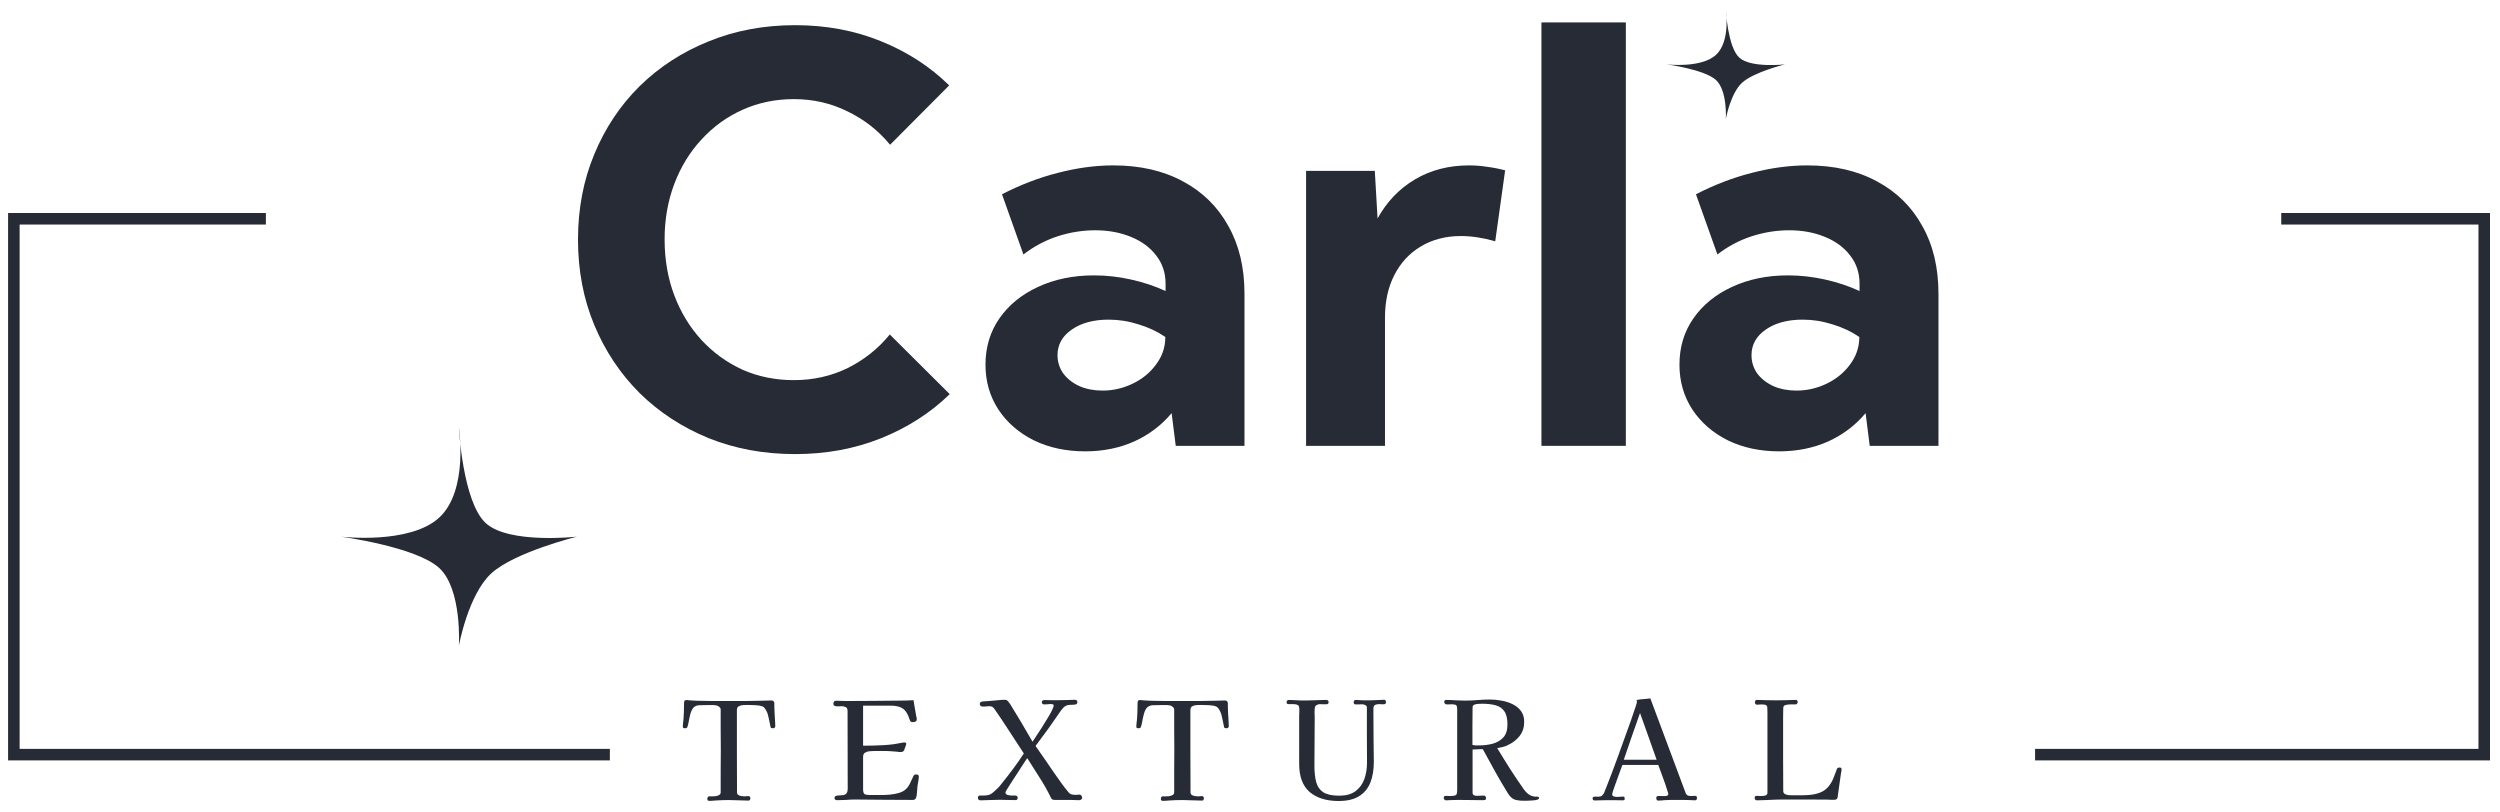 <svg width="160" height="52" viewBox="0 0 160 52" fill="none" xmlns="http://www.w3.org/2000/svg">
<path d="M60.783 25.226C59.551 26.422 58.091 27.361 56.402 28.041C54.712 28.721 52.876 29.062 50.894 29.062C48.888 29.062 47.04 28.721 45.351 28.041C43.661 27.349 42.189 26.387 40.934 25.155C39.69 23.912 38.722 22.457 38.03 20.791C37.338 19.125 36.992 17.307 36.992 15.336C36.992 13.365 37.338 11.547 38.03 9.881C38.722 8.204 39.69 6.749 40.934 5.517C42.189 4.285 43.661 3.329 45.351 2.649C47.04 1.957 48.888 1.611 50.894 1.611C52.865 1.611 54.689 1.951 56.366 2.631C58.056 3.312 59.516 4.256 60.748 5.464L56.965 9.265C56.226 8.362 55.322 7.652 54.255 7.136C53.199 6.608 52.049 6.344 50.806 6.344C49.621 6.344 48.524 6.573 47.515 7.03C46.518 7.476 45.644 8.11 44.893 8.931C44.142 9.74 43.562 10.691 43.151 11.781C42.74 12.873 42.535 14.052 42.535 15.319C42.535 16.609 42.74 17.8 43.151 18.891C43.562 19.982 44.142 20.938 44.893 21.759C45.644 22.568 46.518 23.202 47.515 23.659C48.524 24.105 49.621 24.328 50.806 24.328C52.049 24.328 53.199 24.07 54.255 23.554C55.311 23.026 56.208 22.31 56.947 21.407L60.783 25.226Z" fill="#262B35"/>
<path d="M79.647 28.534H75.248L74.984 26.44C74.339 27.214 73.541 27.818 72.591 28.252C71.641 28.675 70.596 28.886 69.459 28.886C68.227 28.886 67.13 28.651 66.168 28.182C65.206 27.701 64.449 27.044 63.898 26.211C63.346 25.366 63.071 24.41 63.071 23.343C63.071 22.216 63.37 21.225 63.968 20.369C64.567 19.512 65.388 18.844 66.432 18.363C67.488 17.87 68.684 17.624 70.022 17.624C70.808 17.624 71.594 17.712 72.379 17.888C73.177 18.064 73.916 18.31 74.597 18.627V18.169C74.597 17.465 74.397 16.861 73.999 16.357C73.611 15.841 73.072 15.442 72.379 15.16C71.699 14.879 70.937 14.738 70.092 14.738C69.282 14.738 68.479 14.867 67.681 15.125C66.895 15.383 66.168 15.77 65.499 16.286L64.127 12.433C65.311 11.823 66.508 11.365 67.716 11.06C68.936 10.743 70.115 10.585 71.253 10.585C72.966 10.585 74.45 10.925 75.705 11.606C76.961 12.274 77.928 13.225 78.609 14.456C79.301 15.676 79.647 17.125 79.647 18.803V28.534ZM70.567 24.997C71.236 24.997 71.875 24.85 72.485 24.557C73.095 24.264 73.588 23.865 73.963 23.36C74.35 22.856 74.556 22.299 74.579 21.689V21.565C74.063 21.213 73.488 20.944 72.855 20.756C72.233 20.556 71.599 20.457 70.954 20.457C69.992 20.457 69.206 20.668 68.596 21.09C67.986 21.513 67.681 22.058 67.681 22.727C67.681 23.161 67.804 23.554 68.051 23.906C68.309 24.246 68.655 24.516 69.089 24.715C69.523 24.903 70.016 24.997 70.567 24.997Z" fill="#262B35"/>
<path d="M88.639 28.534H83.589V10.937H87.988L88.164 13.981C88.751 12.914 89.548 12.081 90.557 11.482C91.566 10.884 92.722 10.585 94.024 10.585C94.399 10.585 94.775 10.614 95.15 10.673C95.537 10.72 95.93 10.796 96.329 10.902L95.695 15.442C94.921 15.219 94.188 15.107 93.496 15.107C92.522 15.107 91.666 15.33 90.927 15.776C90.199 16.21 89.636 16.82 89.237 17.606C88.838 18.38 88.639 19.29 88.639 20.334V28.534Z" fill="#262B35"/>
<path d="M104.054 28.534H98.652V1.435H104.054V28.534Z" fill="#262B35"/>
<path d="M124.062 28.534H119.662L119.398 26.44C118.753 27.214 117.955 27.818 117.005 28.252C116.055 28.675 115.011 28.886 113.873 28.886C112.641 28.886 111.544 28.651 110.582 28.182C109.62 27.701 108.864 27.044 108.312 26.211C107.761 25.366 107.485 24.41 107.485 23.343C107.485 22.216 107.784 21.225 108.383 20.369C108.981 19.512 109.802 18.844 110.846 18.363C111.902 17.87 113.099 17.624 114.436 17.624C115.222 17.624 116.008 17.712 116.794 17.888C117.592 18.064 118.331 18.31 119.011 18.627V18.169C119.011 17.465 118.812 16.861 118.413 16.357C118.026 15.841 117.486 15.442 116.794 15.16C116.114 14.879 115.351 14.738 114.506 14.738C113.697 14.738 112.893 14.867 112.096 15.125C111.31 15.383 110.582 15.77 109.914 16.286L108.541 12.433C109.726 11.823 110.923 11.365 112.131 11.06C113.351 10.743 114.53 10.585 115.668 10.585C117.381 10.585 118.865 10.925 120.12 11.606C121.375 12.274 122.343 13.225 123.023 14.456C123.716 15.676 124.062 17.125 124.062 18.803V28.534ZM114.982 24.997C115.65 24.997 116.29 24.85 116.9 24.557C117.51 24.264 118.002 23.865 118.378 23.36C118.765 22.856 118.97 22.299 118.994 21.689V21.565C118.478 21.213 117.903 20.944 117.269 20.756C116.647 20.556 116.014 20.457 115.369 20.457C114.407 20.457 113.621 20.668 113.011 21.09C112.401 21.513 112.096 22.058 112.096 22.727C112.096 23.161 112.219 23.554 112.465 23.906C112.723 24.246 113.069 24.516 113.503 24.715C113.938 24.903 114.43 24.997 114.982 24.997Z" fill="#262B35"/>
<path d="M49.619 46.469C49.619 46.51 49.605 46.544 49.576 46.574C49.547 46.597 49.512 46.608 49.471 46.608C49.448 46.608 49.419 46.605 49.384 46.6C49.355 46.594 49.335 46.579 49.323 46.556C49.323 46.55 49.314 46.513 49.297 46.443C49.285 46.367 49.268 46.28 49.245 46.181C49.227 46.082 49.207 45.989 49.184 45.902C49.166 45.815 49.151 45.754 49.14 45.719C49.117 45.638 49.085 45.562 49.044 45.492C49.009 45.417 48.963 45.347 48.904 45.283C48.852 45.225 48.753 45.184 48.608 45.161C48.468 45.138 48.323 45.126 48.172 45.126C48.027 45.12 47.916 45.117 47.841 45.117C47.759 45.117 47.663 45.12 47.553 45.126C47.448 45.132 47.355 45.158 47.274 45.205C47.198 45.245 47.161 45.327 47.161 45.449C47.161 46.327 47.161 47.204 47.161 48.082C47.166 48.96 47.169 49.837 47.169 50.715C47.169 50.785 47.198 50.84 47.257 50.881C47.315 50.916 47.382 50.939 47.457 50.95C47.533 50.962 47.597 50.968 47.649 50.968C47.69 50.968 47.727 50.965 47.762 50.959C47.803 50.953 47.844 50.95 47.884 50.95C47.977 50.95 48.024 50.997 48.024 51.09C48.024 51.119 48.015 51.151 47.998 51.186C47.98 51.221 47.951 51.238 47.91 51.238C47.707 51.238 47.501 51.232 47.291 51.221C47.082 51.209 46.873 51.203 46.664 51.203C46.379 51.203 46.097 51.212 45.818 51.23C45.748 51.235 45.678 51.241 45.609 51.247C45.539 51.253 45.472 51.256 45.408 51.256C45.315 51.256 45.269 51.215 45.269 51.134C45.269 51.087 45.28 51.046 45.303 51.011C45.333 50.977 45.373 50.959 45.426 50.959C45.449 50.959 45.469 50.962 45.487 50.968C45.51 50.968 45.533 50.968 45.556 50.968C45.614 50.968 45.687 50.965 45.774 50.959C45.861 50.948 45.94 50.924 46.01 50.889C46.085 50.849 46.123 50.791 46.123 50.715C46.123 50.256 46.123 49.8 46.123 49.346C46.129 48.887 46.132 48.428 46.132 47.969C46.132 47.538 46.129 47.111 46.123 46.687C46.123 46.257 46.123 45.83 46.123 45.405C46.123 45.341 46.088 45.283 46.019 45.231C45.955 45.178 45.894 45.15 45.835 45.144C45.737 45.126 45.632 45.12 45.522 45.126C45.417 45.126 45.315 45.126 45.216 45.126C45.042 45.126 44.888 45.129 44.754 45.135C44.626 45.141 44.516 45.178 44.423 45.248C44.336 45.318 44.26 45.452 44.196 45.649C44.179 45.702 44.156 45.798 44.126 45.937C44.103 46.071 44.077 46.202 44.048 46.329C44.019 46.452 43.996 46.527 43.978 46.556C43.961 46.579 43.94 46.594 43.917 46.6C43.9 46.605 43.877 46.608 43.847 46.608C43.801 46.608 43.763 46.603 43.734 46.591C43.711 46.579 43.699 46.547 43.699 46.495C43.699 46.419 43.705 46.344 43.717 46.268C43.728 46.193 43.737 46.117 43.743 46.042C43.754 45.879 43.763 45.716 43.769 45.553C43.775 45.391 43.778 45.228 43.778 45.065C43.778 44.995 43.783 44.934 43.795 44.882C43.807 44.83 43.859 44.804 43.952 44.804C44.01 44.804 44.065 44.809 44.118 44.821C44.176 44.827 44.234 44.83 44.292 44.83C44.339 44.836 44.385 44.839 44.432 44.839C44.484 44.839 44.533 44.841 44.58 44.847C44.905 44.853 45.248 44.859 45.609 44.865C45.975 44.865 46.324 44.865 46.655 44.865C46.98 44.865 47.323 44.865 47.684 44.865C48.044 44.859 48.384 44.853 48.704 44.847C48.814 44.841 48.922 44.839 49.026 44.839C49.137 44.833 49.247 44.83 49.358 44.83C49.445 44.83 49.5 44.853 49.523 44.9C49.553 44.94 49.564 44.992 49.558 45.056C49.558 45.12 49.558 45.184 49.558 45.248C49.558 45.394 49.564 45.539 49.576 45.684C49.587 45.824 49.596 45.966 49.602 46.111C49.602 46.17 49.605 46.228 49.611 46.286C49.617 46.344 49.619 46.405 49.619 46.469Z" fill="#262B35"/>
<path d="M58.804 49.686C58.804 49.791 58.793 49.898 58.769 50.009C58.752 50.114 58.734 50.218 58.717 50.323C58.705 50.439 58.697 50.558 58.691 50.68C58.685 50.796 58.668 50.913 58.639 51.029C58.633 51.07 58.609 51.107 58.569 51.142C58.534 51.177 58.493 51.195 58.447 51.195C57.825 51.195 57.203 51.192 56.581 51.186C55.959 51.174 55.337 51.169 54.715 51.169C54.523 51.169 54.331 51.177 54.14 51.195C53.954 51.206 53.768 51.212 53.582 51.212C53.547 51.212 53.509 51.203 53.468 51.186C53.428 51.163 53.407 51.131 53.407 51.09C53.407 51.014 53.436 50.965 53.494 50.942C53.553 50.919 53.622 50.907 53.704 50.907C53.791 50.907 53.875 50.901 53.956 50.889C54.038 50.878 54.108 50.843 54.166 50.785C54.224 50.721 54.253 50.616 54.253 50.471L54.244 45.51C54.244 45.376 54.206 45.292 54.131 45.257C54.055 45.216 53.962 45.196 53.852 45.196C53.805 45.196 53.756 45.199 53.704 45.205C53.657 45.205 53.611 45.205 53.564 45.205C53.506 45.205 53.454 45.193 53.407 45.17C53.361 45.147 53.337 45.103 53.337 45.039C53.337 44.911 53.398 44.847 53.52 44.847C53.619 44.847 53.718 44.85 53.817 44.856C53.916 44.862 54.015 44.865 54.113 44.865C54.7 44.865 55.285 44.862 55.866 44.856C56.453 44.844 57.04 44.839 57.627 44.839C57.906 44.839 58.185 44.83 58.464 44.812C58.487 44.981 58.517 45.152 58.551 45.327C58.586 45.495 58.615 45.667 58.639 45.841C58.65 45.87 58.659 45.902 58.665 45.937C58.67 45.972 58.673 46.004 58.673 46.033C58.673 46.103 58.647 46.152 58.595 46.181C58.548 46.205 58.493 46.216 58.429 46.216C58.371 46.216 58.328 46.207 58.298 46.19C58.27 46.167 58.243 46.126 58.22 46.068C58.121 45.731 57.982 45.495 57.801 45.362C57.621 45.228 57.354 45.161 56.999 45.161H55.238V47.724C55.459 47.719 55.677 47.716 55.892 47.716C56.107 47.71 56.322 47.701 56.537 47.69C56.764 47.678 56.985 47.658 57.2 47.629C57.415 47.594 57.633 47.556 57.854 47.515C57.86 47.515 57.863 47.515 57.863 47.515C57.868 47.515 57.874 47.515 57.88 47.515C57.898 47.515 57.921 47.521 57.95 47.533C57.985 47.544 58.002 47.562 58.002 47.585C58.002 47.626 57.982 47.698 57.941 47.803C57.906 47.908 57.88 47.977 57.863 48.012C57.822 48.088 57.761 48.126 57.679 48.126C57.633 48.126 57.584 48.126 57.531 48.126C57.485 48.12 57.438 48.114 57.392 48.108C57.287 48.096 57.182 48.088 57.078 48.082C56.973 48.076 56.869 48.07 56.764 48.065C56.619 48.065 56.476 48.065 56.337 48.065C56.197 48.065 56.055 48.065 55.91 48.065C55.828 48.065 55.732 48.07 55.622 48.082C55.517 48.094 55.427 48.126 55.352 48.178C55.276 48.23 55.238 48.314 55.238 48.431V50.514C55.238 50.683 55.273 50.788 55.343 50.828C55.418 50.863 55.529 50.881 55.674 50.881H56.433C56.59 50.881 56.764 50.872 56.956 50.855C57.153 50.837 57.342 50.802 57.523 50.75C57.709 50.698 57.86 50.616 57.976 50.506C58.098 50.39 58.191 50.256 58.255 50.105C58.325 49.954 58.394 49.805 58.464 49.66C58.493 49.596 58.551 49.564 58.639 49.564C58.679 49.564 58.717 49.573 58.752 49.59C58.787 49.608 58.804 49.64 58.804 49.686Z" fill="#262B35"/>
<path d="M69.257 51.046C69.257 51.105 69.234 51.148 69.187 51.177C69.146 51.2 69.1 51.212 69.047 51.212C68.954 51.212 68.862 51.209 68.769 51.203C68.681 51.197 68.594 51.195 68.507 51.195C68.344 51.189 68.178 51.189 68.01 51.195C67.847 51.195 67.684 51.195 67.522 51.195C67.452 51.195 67.397 51.186 67.356 51.169C67.315 51.145 67.281 51.102 67.251 51.038C67.036 50.596 66.795 50.169 66.528 49.756C66.266 49.343 66.005 48.931 65.743 48.518C65.708 48.57 65.638 48.675 65.534 48.832C65.435 48.989 65.319 49.169 65.185 49.372C65.051 49.576 64.921 49.776 64.793 49.974C64.665 50.172 64.557 50.34 64.47 50.48C64.389 50.613 64.348 50.689 64.348 50.706C64.348 50.788 64.392 50.843 64.479 50.872C64.566 50.901 64.662 50.916 64.766 50.916C64.871 50.916 64.95 50.916 65.002 50.916C65.037 50.916 65.066 50.93 65.089 50.959C65.118 50.983 65.133 51.011 65.133 51.046C65.133 51.145 65.095 51.197 65.019 51.203C64.944 51.203 64.865 51.203 64.784 51.203C64.656 51.203 64.522 51.2 64.383 51.195C64.249 51.189 64.115 51.186 63.982 51.186C63.778 51.186 63.572 51.192 63.363 51.203C63.159 51.215 62.956 51.221 62.752 51.221C62.712 51.221 62.674 51.209 62.639 51.186C62.604 51.157 62.587 51.122 62.587 51.081C62.587 50.971 62.622 50.916 62.691 50.916C62.761 50.916 62.831 50.916 62.901 50.916C63.04 50.916 63.159 50.904 63.258 50.881C63.357 50.858 63.462 50.799 63.572 50.706C63.671 50.619 63.767 50.529 63.86 50.436C63.959 50.337 64.046 50.236 64.121 50.131C64.371 49.823 64.612 49.512 64.845 49.198C65.083 48.878 65.31 48.553 65.525 48.221C65.211 47.745 64.9 47.268 64.592 46.791C64.284 46.309 63.967 45.835 63.642 45.37C63.59 45.295 63.54 45.248 63.493 45.231C63.453 45.208 63.389 45.196 63.302 45.196C63.238 45.196 63.174 45.202 63.11 45.213C63.046 45.219 62.982 45.222 62.918 45.222C62.866 45.222 62.816 45.211 62.77 45.187C62.729 45.158 62.709 45.115 62.709 45.056C62.709 44.975 62.747 44.926 62.822 44.908C62.898 44.891 62.976 44.882 63.058 44.882C63.139 44.876 63.217 44.87 63.293 44.865C63.462 44.853 63.633 44.839 63.807 44.821C63.982 44.798 64.15 44.786 64.313 44.786C64.394 44.786 64.461 44.818 64.514 44.882C64.566 44.946 64.612 45.007 64.653 45.065C64.897 45.46 65.138 45.859 65.377 46.26C65.615 46.661 65.851 47.065 66.083 47.472C66.13 47.396 66.205 47.28 66.31 47.123C66.414 46.966 66.531 46.789 66.659 46.591C66.786 46.388 66.909 46.19 67.025 45.998C67.147 45.8 67.246 45.626 67.321 45.475C67.397 45.318 67.434 45.211 67.434 45.152C67.434 45.106 67.411 45.08 67.365 45.074C67.318 45.062 67.278 45.056 67.243 45.056C67.173 45.056 67.103 45.062 67.033 45.074C66.969 45.08 66.903 45.083 66.833 45.083C66.728 45.083 66.676 45.03 66.676 44.926C66.676 44.879 66.696 44.847 66.737 44.83C66.778 44.812 66.818 44.804 66.859 44.804C67.004 44.804 67.147 44.806 67.286 44.812C67.432 44.812 67.577 44.812 67.722 44.812C67.897 44.812 68.071 44.809 68.245 44.804C68.426 44.792 68.603 44.786 68.777 44.786C68.894 44.786 68.952 44.836 68.952 44.934C68.952 45.022 68.905 45.074 68.812 45.091C68.719 45.103 68.615 45.109 68.498 45.109C68.382 45.109 68.283 45.132 68.202 45.178C68.155 45.202 68.103 45.242 68.045 45.301C67.993 45.359 67.949 45.411 67.914 45.458C67.653 45.841 67.385 46.225 67.112 46.608C66.839 46.986 66.56 47.364 66.275 47.742C66.484 48.032 66.691 48.329 66.894 48.631C67.097 48.928 67.301 49.224 67.504 49.521C67.644 49.718 67.786 49.919 67.931 50.122C68.077 50.326 68.228 50.52 68.385 50.706C68.449 50.782 68.522 50.828 68.603 50.846C68.684 50.863 68.769 50.872 68.856 50.872C68.896 50.872 68.934 50.869 68.969 50.863C69.01 50.858 69.05 50.855 69.091 50.855C69.138 50.855 69.175 50.875 69.204 50.916C69.239 50.956 69.257 51 69.257 51.046Z" fill="#262B35"/>
<path d="M78.644 46.469C78.644 46.51 78.629 46.544 78.6 46.574C78.571 46.597 78.537 46.608 78.496 46.608C78.473 46.608 78.444 46.605 78.409 46.6C78.38 46.594 78.359 46.579 78.348 46.556C78.348 46.55 78.339 46.513 78.322 46.443C78.31 46.367 78.292 46.28 78.269 46.181C78.252 46.082 78.231 45.989 78.208 45.902C78.191 45.815 78.176 45.754 78.165 45.719C78.141 45.638 78.109 45.562 78.069 45.492C78.034 45.417 77.987 45.347 77.929 45.283C77.877 45.225 77.778 45.184 77.633 45.161C77.493 45.138 77.348 45.126 77.197 45.126C77.051 45.12 76.941 45.117 76.865 45.117C76.784 45.117 76.688 45.12 76.578 45.126C76.473 45.132 76.38 45.158 76.299 45.205C76.223 45.245 76.185 45.327 76.185 45.449C76.185 46.327 76.185 47.204 76.185 48.082C76.191 48.96 76.194 49.837 76.194 50.715C76.194 50.785 76.223 50.84 76.281 50.881C76.339 50.916 76.406 50.939 76.482 50.95C76.557 50.962 76.621 50.968 76.674 50.968C76.714 50.968 76.752 50.965 76.787 50.959C76.828 50.953 76.868 50.95 76.909 50.95C77.002 50.95 77.049 50.997 77.049 51.09C77.049 51.119 77.04 51.151 77.022 51.186C77.005 51.221 76.976 51.238 76.935 51.238C76.732 51.238 76.525 51.232 76.316 51.221C76.107 51.209 75.898 51.203 75.688 51.203C75.403 51.203 75.122 51.212 74.843 51.23C74.773 51.235 74.703 51.241 74.633 51.247C74.564 51.253 74.497 51.256 74.433 51.256C74.34 51.256 74.293 51.215 74.293 51.134C74.293 51.087 74.305 51.046 74.328 51.011C74.357 50.977 74.398 50.959 74.45 50.959C74.474 50.959 74.494 50.962 74.511 50.968C74.534 50.968 74.558 50.968 74.581 50.968C74.639 50.968 74.712 50.965 74.799 50.959C74.886 50.948 74.965 50.924 75.034 50.889C75.11 50.849 75.148 50.791 75.148 50.715C75.148 50.256 75.148 49.8 75.148 49.346C75.154 48.887 75.156 48.428 75.156 47.969C75.156 47.538 75.154 47.111 75.148 46.687C75.148 46.257 75.148 45.83 75.148 45.405C75.148 45.341 75.113 45.283 75.043 45.231C74.979 45.178 74.918 45.15 74.86 45.144C74.761 45.126 74.657 45.12 74.546 45.126C74.442 45.126 74.34 45.126 74.241 45.126C74.067 45.126 73.913 45.129 73.779 45.135C73.651 45.141 73.54 45.178 73.448 45.248C73.36 45.318 73.285 45.452 73.221 45.649C73.203 45.702 73.18 45.798 73.151 45.937C73.128 46.071 73.102 46.202 73.073 46.329C73.044 46.452 73.02 46.527 73.003 46.556C72.985 46.579 72.965 46.594 72.942 46.6C72.924 46.605 72.901 46.608 72.872 46.608C72.826 46.608 72.788 46.603 72.759 46.591C72.736 46.579 72.724 46.547 72.724 46.495C72.724 46.419 72.73 46.344 72.741 46.268C72.753 46.193 72.762 46.117 72.767 46.042C72.779 45.879 72.788 45.716 72.794 45.553C72.799 45.391 72.802 45.228 72.802 45.065C72.802 44.995 72.808 44.934 72.82 44.882C72.831 44.83 72.884 44.804 72.977 44.804C73.035 44.804 73.09 44.809 73.142 44.821C73.201 44.827 73.259 44.83 73.317 44.83C73.363 44.836 73.41 44.839 73.456 44.839C73.509 44.839 73.558 44.841 73.605 44.847C73.93 44.853 74.273 44.859 74.633 44.865C74.999 44.865 75.348 44.865 75.68 44.865C76.005 44.865 76.348 44.865 76.708 44.865C77.069 44.859 77.409 44.853 77.729 44.847C77.839 44.841 77.947 44.839 78.051 44.839C78.162 44.833 78.272 44.83 78.382 44.83C78.47 44.83 78.525 44.853 78.548 44.9C78.577 44.94 78.589 44.992 78.583 45.056C78.583 45.12 78.583 45.184 78.583 45.248C78.583 45.394 78.589 45.539 78.6 45.684C78.612 45.824 78.621 45.966 78.627 46.111C78.627 46.17 78.629 46.228 78.635 46.286C78.641 46.344 78.644 46.405 78.644 46.469Z" fill="#262B35"/>
<path d="M88.701 44.943C88.701 45.001 88.683 45.039 88.648 45.056C88.619 45.068 88.582 45.074 88.535 45.074C88.5 45.074 88.463 45.074 88.422 45.074C88.387 45.068 88.349 45.065 88.308 45.065C88.146 45.065 88.035 45.088 87.977 45.135C87.925 45.181 87.899 45.248 87.899 45.336C87.899 45.423 87.899 45.533 87.899 45.667C87.899 46.184 87.901 46.701 87.907 47.219C87.919 47.73 87.925 48.245 87.925 48.762C87.925 49.273 87.849 49.718 87.698 50.096C87.547 50.468 87.306 50.756 86.974 50.959C86.649 51.163 86.213 51.264 85.667 51.264C84.888 51.264 84.272 51.072 83.818 50.689C83.371 50.3 83.147 49.701 83.147 48.893V48.509C83.147 48.184 83.147 47.861 83.147 47.541C83.147 47.216 83.147 46.893 83.147 46.574V45.789C83.147 45.708 83.15 45.623 83.156 45.536C83.161 45.443 83.158 45.356 83.147 45.274C83.141 45.181 83.094 45.123 83.007 45.1C82.926 45.071 82.833 45.059 82.728 45.065C82.624 45.065 82.539 45.065 82.475 45.065C82.417 45.065 82.379 45.053 82.362 45.03C82.35 45.001 82.345 44.964 82.345 44.917C82.345 44.87 82.362 44.839 82.397 44.821C82.432 44.804 82.47 44.795 82.51 44.795C82.574 44.795 82.638 44.798 82.702 44.804C82.766 44.804 82.827 44.806 82.885 44.812C83.013 44.818 83.138 44.824 83.26 44.83C83.388 44.83 83.516 44.83 83.644 44.83C83.847 44.83 84.051 44.824 84.254 44.812C84.457 44.801 84.658 44.795 84.856 44.795C84.902 44.795 84.943 44.804 84.978 44.821C85.013 44.839 85.03 44.876 85.03 44.934C85.03 45.027 84.981 45.074 84.882 45.074C84.812 45.074 84.742 45.074 84.673 45.074C84.603 45.068 84.53 45.065 84.455 45.065C84.397 45.065 84.333 45.086 84.263 45.126C84.199 45.161 84.161 45.211 84.15 45.274C84.138 45.367 84.132 45.469 84.132 45.58C84.138 45.684 84.141 45.786 84.141 45.885C84.141 46.408 84.138 46.931 84.132 47.454C84.126 47.977 84.123 48.5 84.123 49.024C84.123 49.425 84.161 49.768 84.237 50.052C84.312 50.337 84.463 50.555 84.69 50.706C84.923 50.852 85.263 50.924 85.71 50.924C86.146 50.924 86.492 50.828 86.748 50.637C87.009 50.445 87.198 50.189 87.314 49.869C87.431 49.544 87.489 49.186 87.489 48.797C87.489 48.21 87.486 47.623 87.48 47.036C87.48 46.449 87.48 45.864 87.48 45.283C87.48 45.208 87.445 45.155 87.376 45.126C87.306 45.091 87.239 45.074 87.175 45.074C87.099 45.074 87.027 45.077 86.957 45.083C86.887 45.083 86.815 45.083 86.739 45.083C86.71 45.083 86.684 45.068 86.66 45.039C86.643 45.01 86.634 44.981 86.634 44.952C86.634 44.847 86.684 44.795 86.783 44.795C86.864 44.795 86.945 44.801 87.027 44.812C87.114 44.818 87.201 44.821 87.288 44.821C87.434 44.821 87.576 44.821 87.716 44.821C87.861 44.815 88.006 44.809 88.151 44.804C88.221 44.804 88.291 44.801 88.361 44.795C88.436 44.789 88.512 44.786 88.587 44.786C88.634 44.786 88.663 44.804 88.675 44.839C88.692 44.867 88.701 44.902 88.701 44.943Z" fill="#262B35"/>
<path d="M96.477 46.364C96.477 45.986 96.41 45.705 96.276 45.519C96.143 45.327 95.954 45.199 95.71 45.135C95.471 45.071 95.186 45.039 94.855 45.039C94.797 45.039 94.719 45.042 94.62 45.048C94.527 45.048 94.439 45.065 94.358 45.1C94.283 45.129 94.245 45.187 94.245 45.274C94.245 45.664 94.242 46.053 94.236 46.443C94.236 46.826 94.236 47.216 94.236 47.611V47.672C94.3 47.69 94.367 47.701 94.437 47.707C94.506 47.707 94.573 47.707 94.637 47.707C94.945 47.707 95.239 47.672 95.518 47.602C95.797 47.527 96.026 47.393 96.207 47.201C96.387 47.01 96.477 46.73 96.477 46.364ZM98.5 51.072C98.5 51.119 98.456 51.157 98.369 51.186C98.287 51.209 98.186 51.224 98.064 51.23C97.948 51.241 97.837 51.247 97.732 51.247C97.628 51.247 97.558 51.247 97.523 51.247C97.279 51.247 97.081 51.221 96.93 51.169C96.779 51.116 96.637 50.983 96.503 50.767C96.218 50.308 95.945 49.843 95.683 49.372C95.422 48.896 95.16 48.419 94.899 47.942L94.245 47.969C94.245 48.428 94.245 48.89 94.245 49.355C94.245 49.814 94.245 50.273 94.245 50.733C94.245 50.808 94.271 50.86 94.323 50.889C94.381 50.919 94.442 50.933 94.506 50.933C94.588 50.933 94.666 50.93 94.742 50.924C94.823 50.919 94.902 50.916 94.977 50.916C95.018 50.916 95.05 50.936 95.073 50.977C95.096 51.011 95.108 51.046 95.108 51.081C95.108 51.139 95.088 51.177 95.047 51.195C95.006 51.206 94.963 51.212 94.916 51.212C94.655 51.212 94.393 51.209 94.132 51.203C93.876 51.197 93.617 51.195 93.356 51.195C93.222 51.195 93.085 51.197 92.946 51.203C92.812 51.215 92.675 51.221 92.536 51.221C92.501 51.221 92.469 51.203 92.44 51.169C92.411 51.134 92.396 51.099 92.396 51.064C92.396 50.977 92.449 50.933 92.553 50.933C92.606 50.933 92.655 50.936 92.702 50.942C92.754 50.942 92.803 50.942 92.85 50.942C92.931 50.942 93.015 50.933 93.103 50.916C93.19 50.892 93.239 50.831 93.251 50.733C93.263 50.581 93.265 50.41 93.26 50.218C93.26 50.026 93.26 49.852 93.26 49.695C93.26 49.503 93.26 49.311 93.26 49.12C93.26 48.922 93.26 48.727 93.26 48.535C93.26 48.14 93.26 47.745 93.26 47.349C93.26 46.954 93.26 46.562 93.26 46.172C93.26 46.021 93.26 45.87 93.26 45.719C93.265 45.568 93.263 45.42 93.251 45.274C93.245 45.176 93.204 45.117 93.129 45.1C93.053 45.083 92.975 45.074 92.893 45.074C92.853 45.074 92.806 45.077 92.754 45.083C92.707 45.083 92.661 45.083 92.614 45.083C92.492 45.083 92.431 45.025 92.431 44.908C92.431 44.862 92.446 44.833 92.475 44.821C92.504 44.804 92.539 44.795 92.579 44.795C92.777 44.795 92.972 44.804 93.164 44.821C93.361 44.833 93.559 44.839 93.757 44.839C94.03 44.839 94.3 44.827 94.567 44.804C94.835 44.78 95.102 44.769 95.37 44.769C95.596 44.769 95.835 44.792 96.085 44.839C96.34 44.879 96.579 44.955 96.799 45.065C97.02 45.17 97.201 45.315 97.34 45.501C97.48 45.687 97.549 45.92 97.549 46.199C97.549 46.553 97.451 46.855 97.253 47.105C97.055 47.355 96.802 47.55 96.494 47.69C96.39 47.742 96.279 47.783 96.163 47.812C96.053 47.835 95.939 47.858 95.823 47.881C96.096 48.335 96.375 48.785 96.66 49.233C96.945 49.675 97.238 50.111 97.541 50.541C97.622 50.651 97.712 50.744 97.811 50.82C97.91 50.895 98.029 50.948 98.168 50.977C98.197 50.983 98.238 50.985 98.29 50.985C98.343 50.98 98.389 50.983 98.43 50.994C98.476 51.006 98.5 51.032 98.5 51.072Z" fill="#262B35"/>
<path d="M106.024 48.623C105.844 48.123 105.667 47.623 105.493 47.123C105.318 46.623 105.141 46.126 104.961 45.632C104.786 46.126 104.612 46.623 104.438 47.123C104.263 47.623 104.092 48.123 103.923 48.623H106.024ZM108.605 51.081C108.605 51.174 108.562 51.221 108.474 51.221C108.416 51.221 108.352 51.218 108.283 51.212C108.219 51.212 108.155 51.209 108.091 51.203C107.963 51.197 107.832 51.195 107.698 51.195C107.571 51.195 107.44 51.195 107.306 51.195C107.242 51.195 107.175 51.195 107.106 51.195C107.042 51.195 106.975 51.195 106.905 51.195C106.777 51.195 106.646 51.2 106.513 51.212C106.379 51.23 106.245 51.238 106.112 51.238C106.071 51.238 106.042 51.218 106.024 51.177C106.007 51.131 105.998 51.09 105.998 51.055C105.998 51.026 106.013 51 106.042 50.977C106.071 50.953 106.097 50.942 106.12 50.942L106.548 50.95C106.594 50.95 106.643 50.942 106.696 50.924C106.748 50.901 106.774 50.86 106.774 50.802C106.774 50.791 106.754 50.727 106.713 50.61C106.678 50.488 106.632 50.343 106.574 50.175C106.516 50.006 106.455 49.837 106.391 49.669C106.327 49.494 106.271 49.343 106.225 49.215C106.178 49.082 106.146 48.995 106.129 48.954H103.836C103.819 49.006 103.784 49.099 103.731 49.233C103.685 49.367 103.63 49.518 103.566 49.686C103.502 49.855 103.441 50.023 103.383 50.192C103.324 50.355 103.275 50.497 103.234 50.619C103.199 50.735 103.182 50.808 103.182 50.837C103.182 50.913 103.223 50.959 103.304 50.977C103.391 50.994 103.461 51.003 103.513 51.003C103.577 51.003 103.638 51 103.696 50.994C103.76 50.983 103.821 50.977 103.88 50.977C103.932 50.977 103.961 50.997 103.967 51.038C103.978 51.072 103.984 51.11 103.984 51.151C103.973 51.186 103.952 51.206 103.923 51.212C103.894 51.218 103.865 51.221 103.836 51.221C103.667 51.221 103.496 51.218 103.322 51.212C103.147 51.212 102.976 51.212 102.807 51.212C102.679 51.212 102.551 51.215 102.423 51.221C102.301 51.227 102.179 51.23 102.057 51.23C101.97 51.23 101.927 51.183 101.927 51.09C101.927 51.038 101.953 51.006 102.005 50.994C102.057 50.983 102.115 50.98 102.179 50.985C102.249 50.985 102.299 50.985 102.328 50.985C102.409 50.985 102.476 50.962 102.528 50.916C102.58 50.869 102.624 50.814 102.659 50.75C102.682 50.698 102.737 50.558 102.825 50.331C102.918 50.105 103.028 49.82 103.156 49.477C103.284 49.134 103.42 48.765 103.566 48.37C103.711 47.969 103.853 47.573 103.993 47.184C104.138 46.789 104.269 46.425 104.385 46.094C104.502 45.763 104.595 45.489 104.664 45.274C104.734 45.059 104.769 44.937 104.769 44.908C104.769 44.897 104.763 44.885 104.751 44.873C104.746 44.856 104.743 44.841 104.743 44.83C104.743 44.812 104.751 44.801 104.769 44.795C104.903 44.766 105.045 44.748 105.196 44.743C105.347 44.731 105.49 44.716 105.623 44.699L107.89 50.776C107.908 50.823 107.943 50.863 107.995 50.898C108.053 50.927 108.108 50.942 108.161 50.942C108.213 50.942 108.262 50.942 108.309 50.942C108.361 50.936 108.413 50.933 108.466 50.933C108.53 50.933 108.567 50.945 108.579 50.968C108.597 50.985 108.605 51.023 108.605 51.081Z" fill="#262B35"/>
<path d="M117.86 49.215C117.86 49.256 117.857 49.3 117.851 49.346C117.845 49.387 117.836 49.431 117.825 49.477C117.784 49.727 117.749 49.974 117.72 50.218C117.691 50.462 117.656 50.709 117.616 50.959C117.616 50.983 117.613 51.009 117.607 51.038C117.601 51.067 117.589 51.093 117.572 51.116C117.549 51.145 117.517 51.166 117.476 51.177C117.441 51.183 117.406 51.186 117.371 51.186C117.313 51.186 117.252 51.186 117.188 51.186C117.13 51.18 117.069 51.177 117.005 51.177C116.581 51.171 116.157 51.169 115.732 51.169C115.314 51.169 114.892 51.169 114.468 51.169C114.329 51.169 114.189 51.169 114.049 51.169C113.91 51.169 113.77 51.171 113.631 51.177C113.439 51.183 113.244 51.192 113.047 51.203C112.855 51.215 112.663 51.221 112.471 51.221C112.355 51.221 112.297 51.171 112.297 51.072C112.297 51.009 112.312 50.971 112.341 50.959C112.375 50.942 112.419 50.933 112.471 50.933C112.518 50.933 112.564 50.936 112.611 50.942C112.663 50.942 112.713 50.942 112.759 50.942C112.84 50.942 112.919 50.93 112.995 50.907C113.076 50.884 113.117 50.823 113.117 50.724V45.597C113.117 45.475 113.114 45.376 113.108 45.301C113.108 45.225 113.085 45.17 113.038 45.135C112.992 45.1 112.899 45.083 112.759 45.083C112.701 45.083 112.643 45.086 112.585 45.091C112.532 45.097 112.48 45.1 112.428 45.1C112.405 45.1 112.378 45.086 112.349 45.056C112.326 45.022 112.314 44.992 112.314 44.969C112.314 44.94 112.32 44.905 112.332 44.865C112.349 44.818 112.378 44.795 112.419 44.795C112.628 44.795 112.838 44.801 113.047 44.812C113.262 44.818 113.474 44.821 113.683 44.821C113.887 44.821 114.09 44.818 114.294 44.812C114.503 44.801 114.709 44.795 114.913 44.795C115.006 44.795 115.052 44.839 115.052 44.926C115.052 44.966 115.038 45.004 115.009 45.039C114.985 45.068 114.953 45.083 114.913 45.083H114.555C114.48 45.083 114.39 45.094 114.285 45.117C114.18 45.141 114.128 45.208 114.128 45.318C114.128 45.522 114.125 45.728 114.119 45.937C114.119 46.141 114.119 46.344 114.119 46.547C114.119 47.227 114.119 47.908 114.119 48.588C114.125 49.268 114.128 49.945 114.128 50.619C114.128 50.706 114.16 50.77 114.224 50.811C114.294 50.852 114.372 50.878 114.459 50.889C114.546 50.895 114.622 50.898 114.686 50.898C114.872 50.898 115.073 50.898 115.288 50.898C115.503 50.898 115.718 50.886 115.933 50.863C116.148 50.834 116.348 50.782 116.534 50.706C116.72 50.625 116.88 50.506 117.014 50.349C117.153 50.18 117.261 50 117.337 49.808C117.412 49.611 117.488 49.413 117.563 49.215C117.581 49.169 117.607 49.143 117.642 49.137C117.677 49.125 117.714 49.12 117.755 49.12C117.778 49.12 117.802 49.128 117.825 49.146C117.848 49.163 117.86 49.186 117.86 49.215Z" fill="#262B35"/>
<path d="M17.016 14.002H0.887V48.297H39.031M146 14.002H158.991V48.297H130.245" stroke="#262B35" stroke-width="0.738"/>
<path d="M29.369 27.371C29.369 27.371 29.609 32.113 31.084 33.475C32.56 34.837 36.925 34.346 36.925 34.346C36.925 34.346 32.913 35.339 31.438 36.701C29.962 38.063 29.369 41.322 29.369 41.322C29.369 41.322 29.585 37.714 28.11 36.352C26.634 34.99 21.812 34.346 21.812 34.346C21.812 34.346 26.22 34.87 28.11 33.126C29.999 31.382 29.369 27.371 29.369 27.371Z" fill="#262B35"/>
<path d="M110.454 0.633C110.454 0.633 110.574 3.004 111.312 3.685C112.049 4.366 114.232 4.121 114.232 4.121C114.232 4.121 112.226 4.617 111.489 5.298C110.751 5.979 110.454 7.608 110.454 7.608C110.454 7.608 110.562 5.804 109.824 5.123C109.087 4.442 106.676 4.121 106.676 4.121C106.676 4.121 108.88 4.382 109.824 3.51C110.769 2.638 110.454 0.633 110.454 0.633Z" fill="#262B35"/>
</svg>
